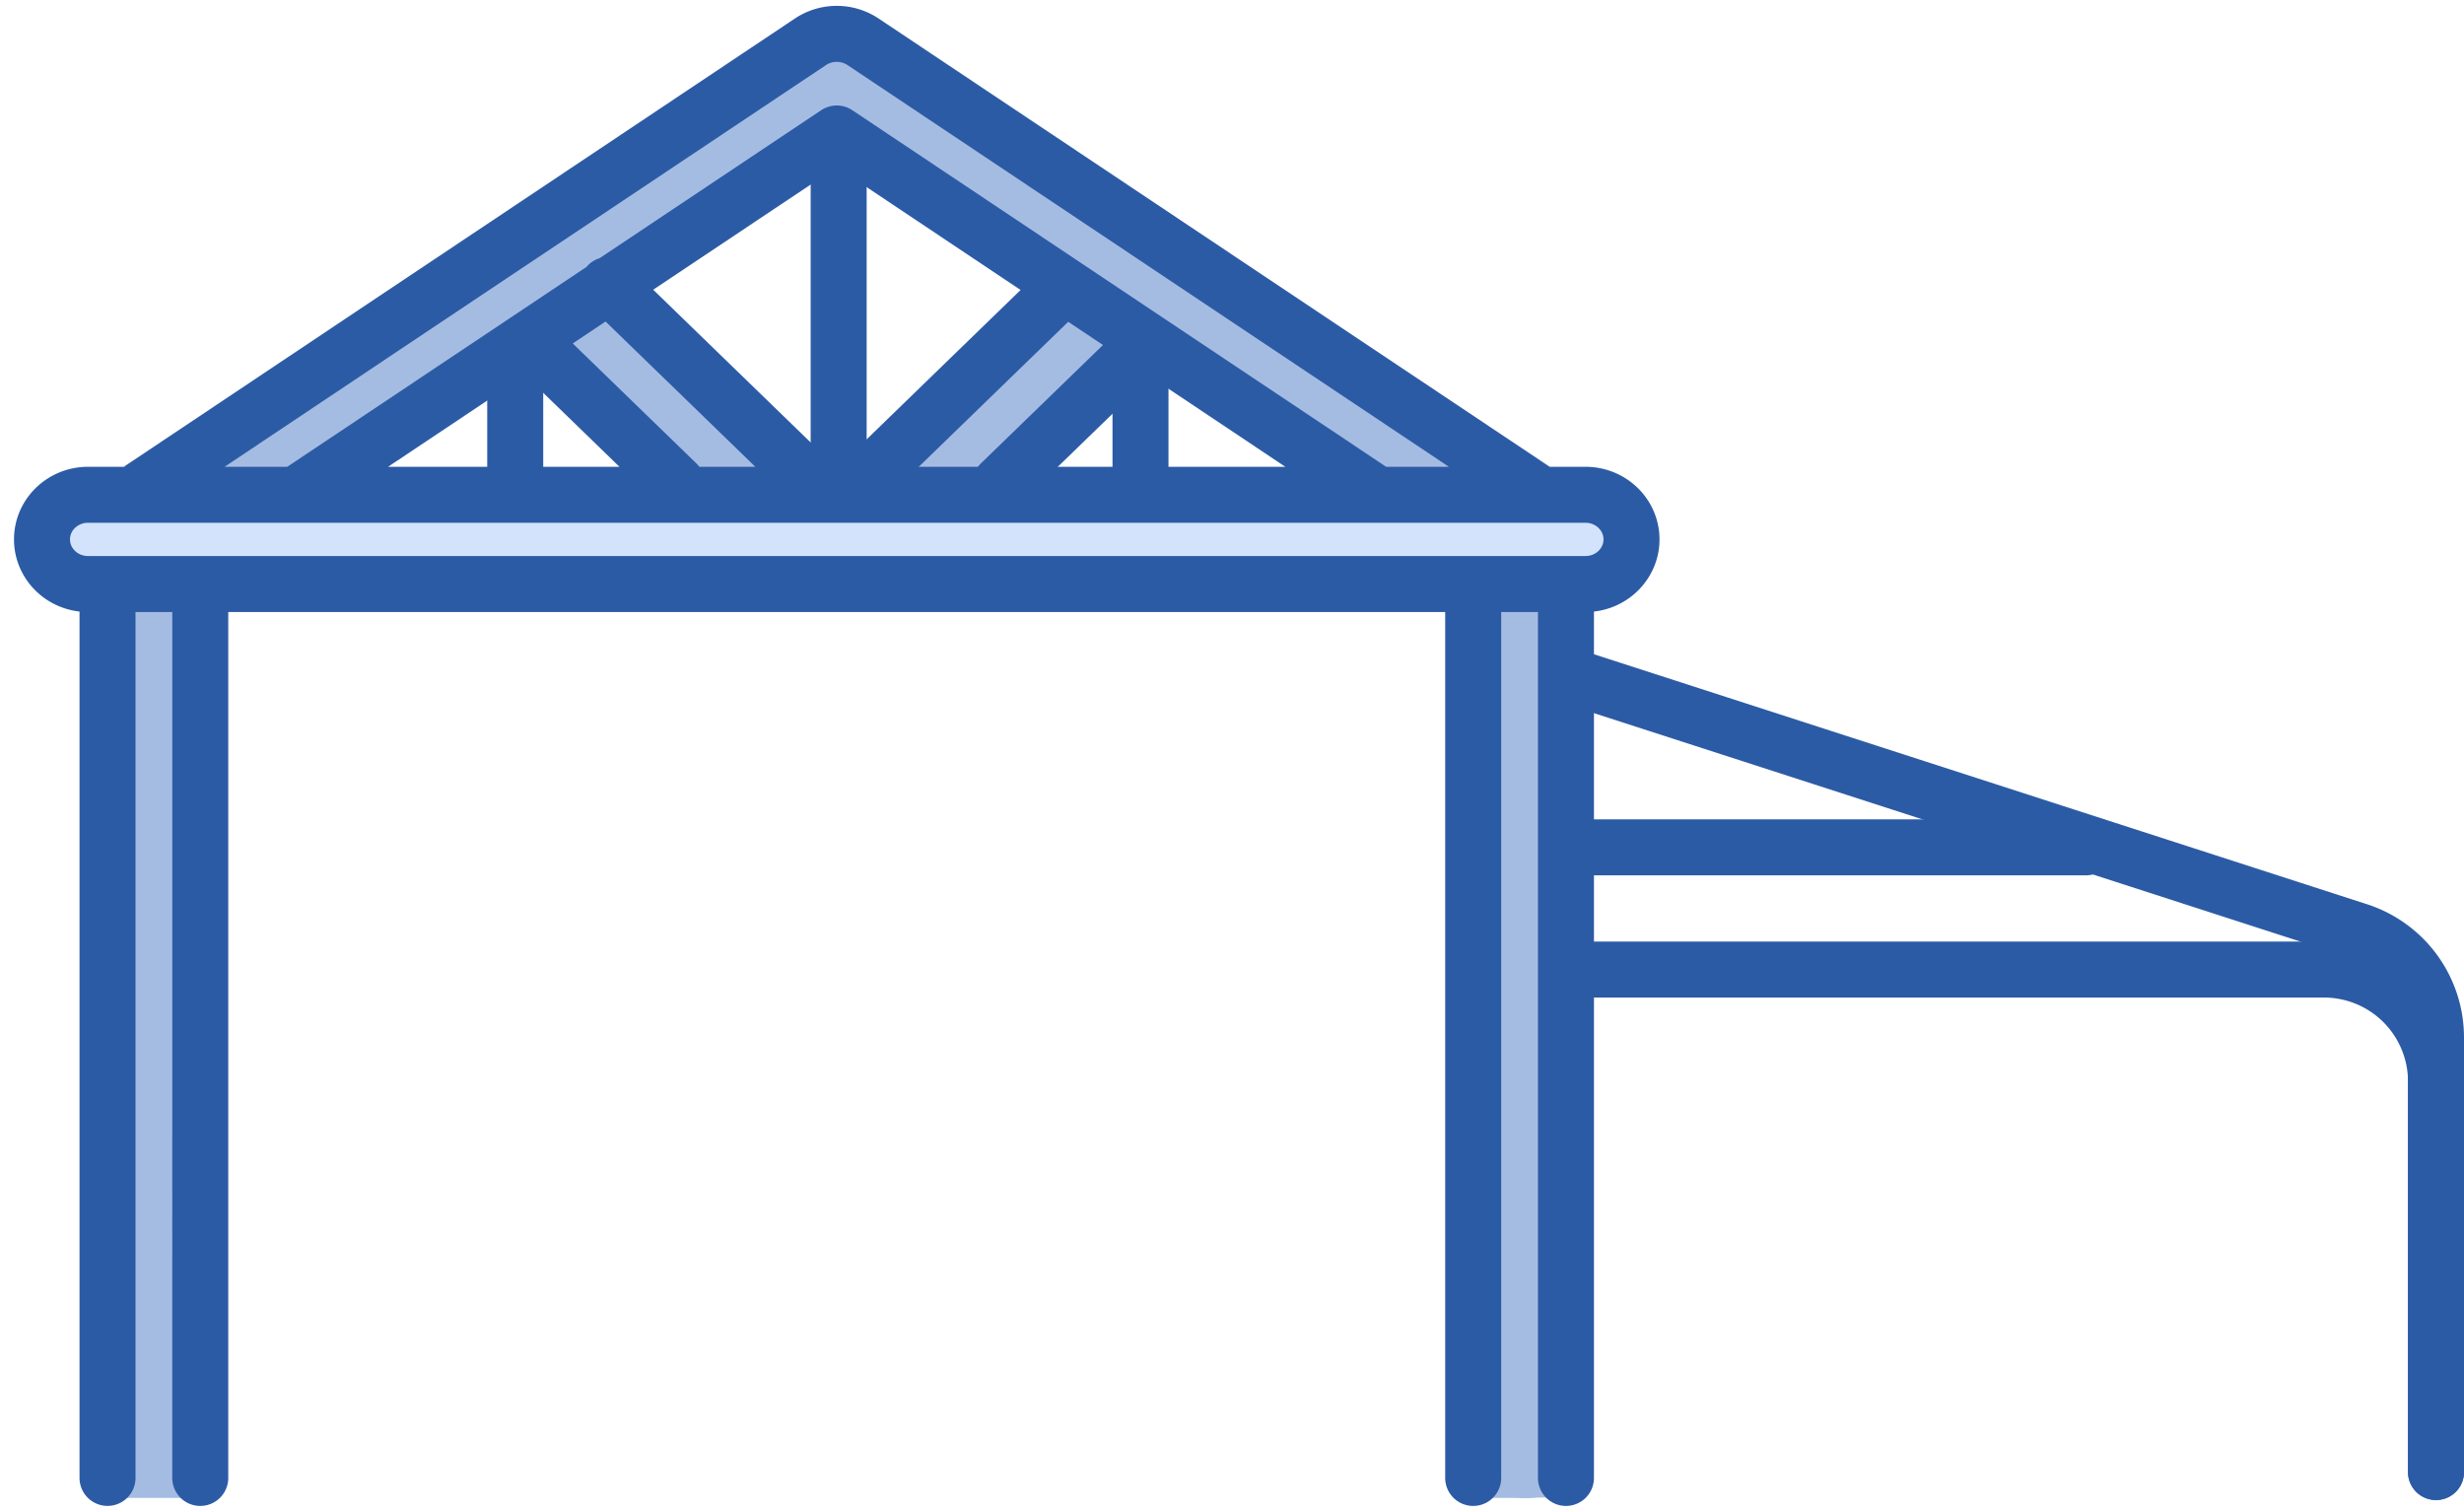 <svg width="88" height="54" viewBox="0 0 88 54" fill="none" xmlns="http://www.w3.org/2000/svg"><path d="m55.338 19.46.14 33.287c0 .887-.741.747-1.656.747h-1.199l-.008-33.545L30.078 4.896a.352.352 0 0 0-.389 0L7.153 19.95v33.545H3.841c-.7 0 0-34.389 0-34.389 0-.529.269-1.023.717-1.324l23.54-15.723.827.068a1.698 1.698 0 0 1 1.879 0l23.817 16.01c.45.3.717.795.717 1.324Z" fill="#A5BCE2"/><path d="M55.927 19.105v34.388c-.565 0-.712-.028-1.6 0V19.992c0-.53-.268-1.024-.717-1.324L28.1 2.058l.845-.565a1.698 1.698 0 0 1 1.88 0L55.21 17.781c.45.3.717.795.717 1.324Z" fill="#A5BCE2"/><path d="M53.464 17.67H3.143c-.907 0-1.643.713-1.643 1.593s.736 1.594 1.643 1.594h52.036c-.187-1.256-.76-2.394-1.715-3.187Z" fill="#D4E3FC"/><path d="M58.268 19.263c0 .88-.735 1.593-1.643 1.593h-2.298v-.865c0-.528-.268-1.023-.717-1.323l-1.533-.998h4.548c.908 0 1.643.713 1.643 1.593Z" fill="#D4E3FC"/><path d="M29.952 5.69v11.951m10.78-4.481v4.482M18.401 13.16v4.482" stroke="#2C5BA6" stroke-width="2" stroke-miterlimit="10" stroke-linecap="round" stroke-linejoin="round"/><path d="M31.491 17.27c-.406-.394 2.872-2.94 3.278-3.334l1.703-1.652.735-.877.39-.483a1.062 1.062 0 0 1 1.469 0c.405.394 1.302.723.896 1.116l.77.374-1.548 1.328-3.12 3.13c-.406.395-4.167.791-4.573.398Z" fill="#A5BCE2"/><path d="m40.309 12.824-4.582 4.444m-4.967.001 6.784-6.581" stroke="#2C5BA6" stroke-width="2" stroke-miterlimit="10" stroke-linecap="round" stroke-linejoin="round"/><path d="M20.559 9.602c.406-.394 1.914 1.849 2.32 2.243l1.703 1.652.903.713.498.377c.406.394 2.064 1.915 1.659 2.308-.406.394-2.29 1.14-2.695.747l-.676-.756-1.192-.758L19.85 13.1c-.406-.394.302-3.105.708-3.499Z" fill="#A5BCE2"/><path d="m24.177 17.269-5.005-4.855m2.542-2.241 7.199 6.983M55.927 52.78V38.75m0 3.77V21.247M12.24 12.649 28.944 1.493a1.698 1.698 0 0 1 1.88 0l24.011 16.038m-41.632-5.524-8.131 5.431M3.84 39.676V21.011m0 31.768V38.75m3.312 14.03V38.823m0 .852V21.012m3.572-3.45 19.16-12.795 19.17 12.804m3.56 24.95V21.247m0 22.615V38.75m0 14.03V40.273m4.011-19.416H3.143c-.907 0-1.643-.714-1.643-1.594 0-.88.736-1.593 1.643-1.593h53.482c.907 0 1.643.713 1.643 1.593s-.736 1.594-1.643 1.594Z" stroke="#2C5BA6" stroke-width="2" stroke-miterlimit="10" stroke-linecap="round" stroke-linejoin="round"/><path d="M86 52.57a1 1 0 1 0 2 0h-2ZM55.192 24.907l28.731 9.29.615-1.904-28.73-9.29-.616 1.904ZM86 37.05v15.52h2V37.05h-2Zm-2.077-2.855A3 3 0 0 1 86 37.051h2a5 5 0 0 0-3.462-4.758l-.615 1.903Z" fill="#2C5BA6"/><path d="M74.5 31.26a1 1 0 0 0 0-2v2Zm-19 0h19v-2h-19v2ZM86 52.57a1 1 0 1 0 2 0h-2ZM55.5 35.625H83v-2H55.5v2Zm30.5 3V52.57h2V38.625h-2Zm-3-3a3 3 0 0 1 3 3h2a5 5 0 0 0-5-5v2Z" fill="#2C5BA6"/></svg>